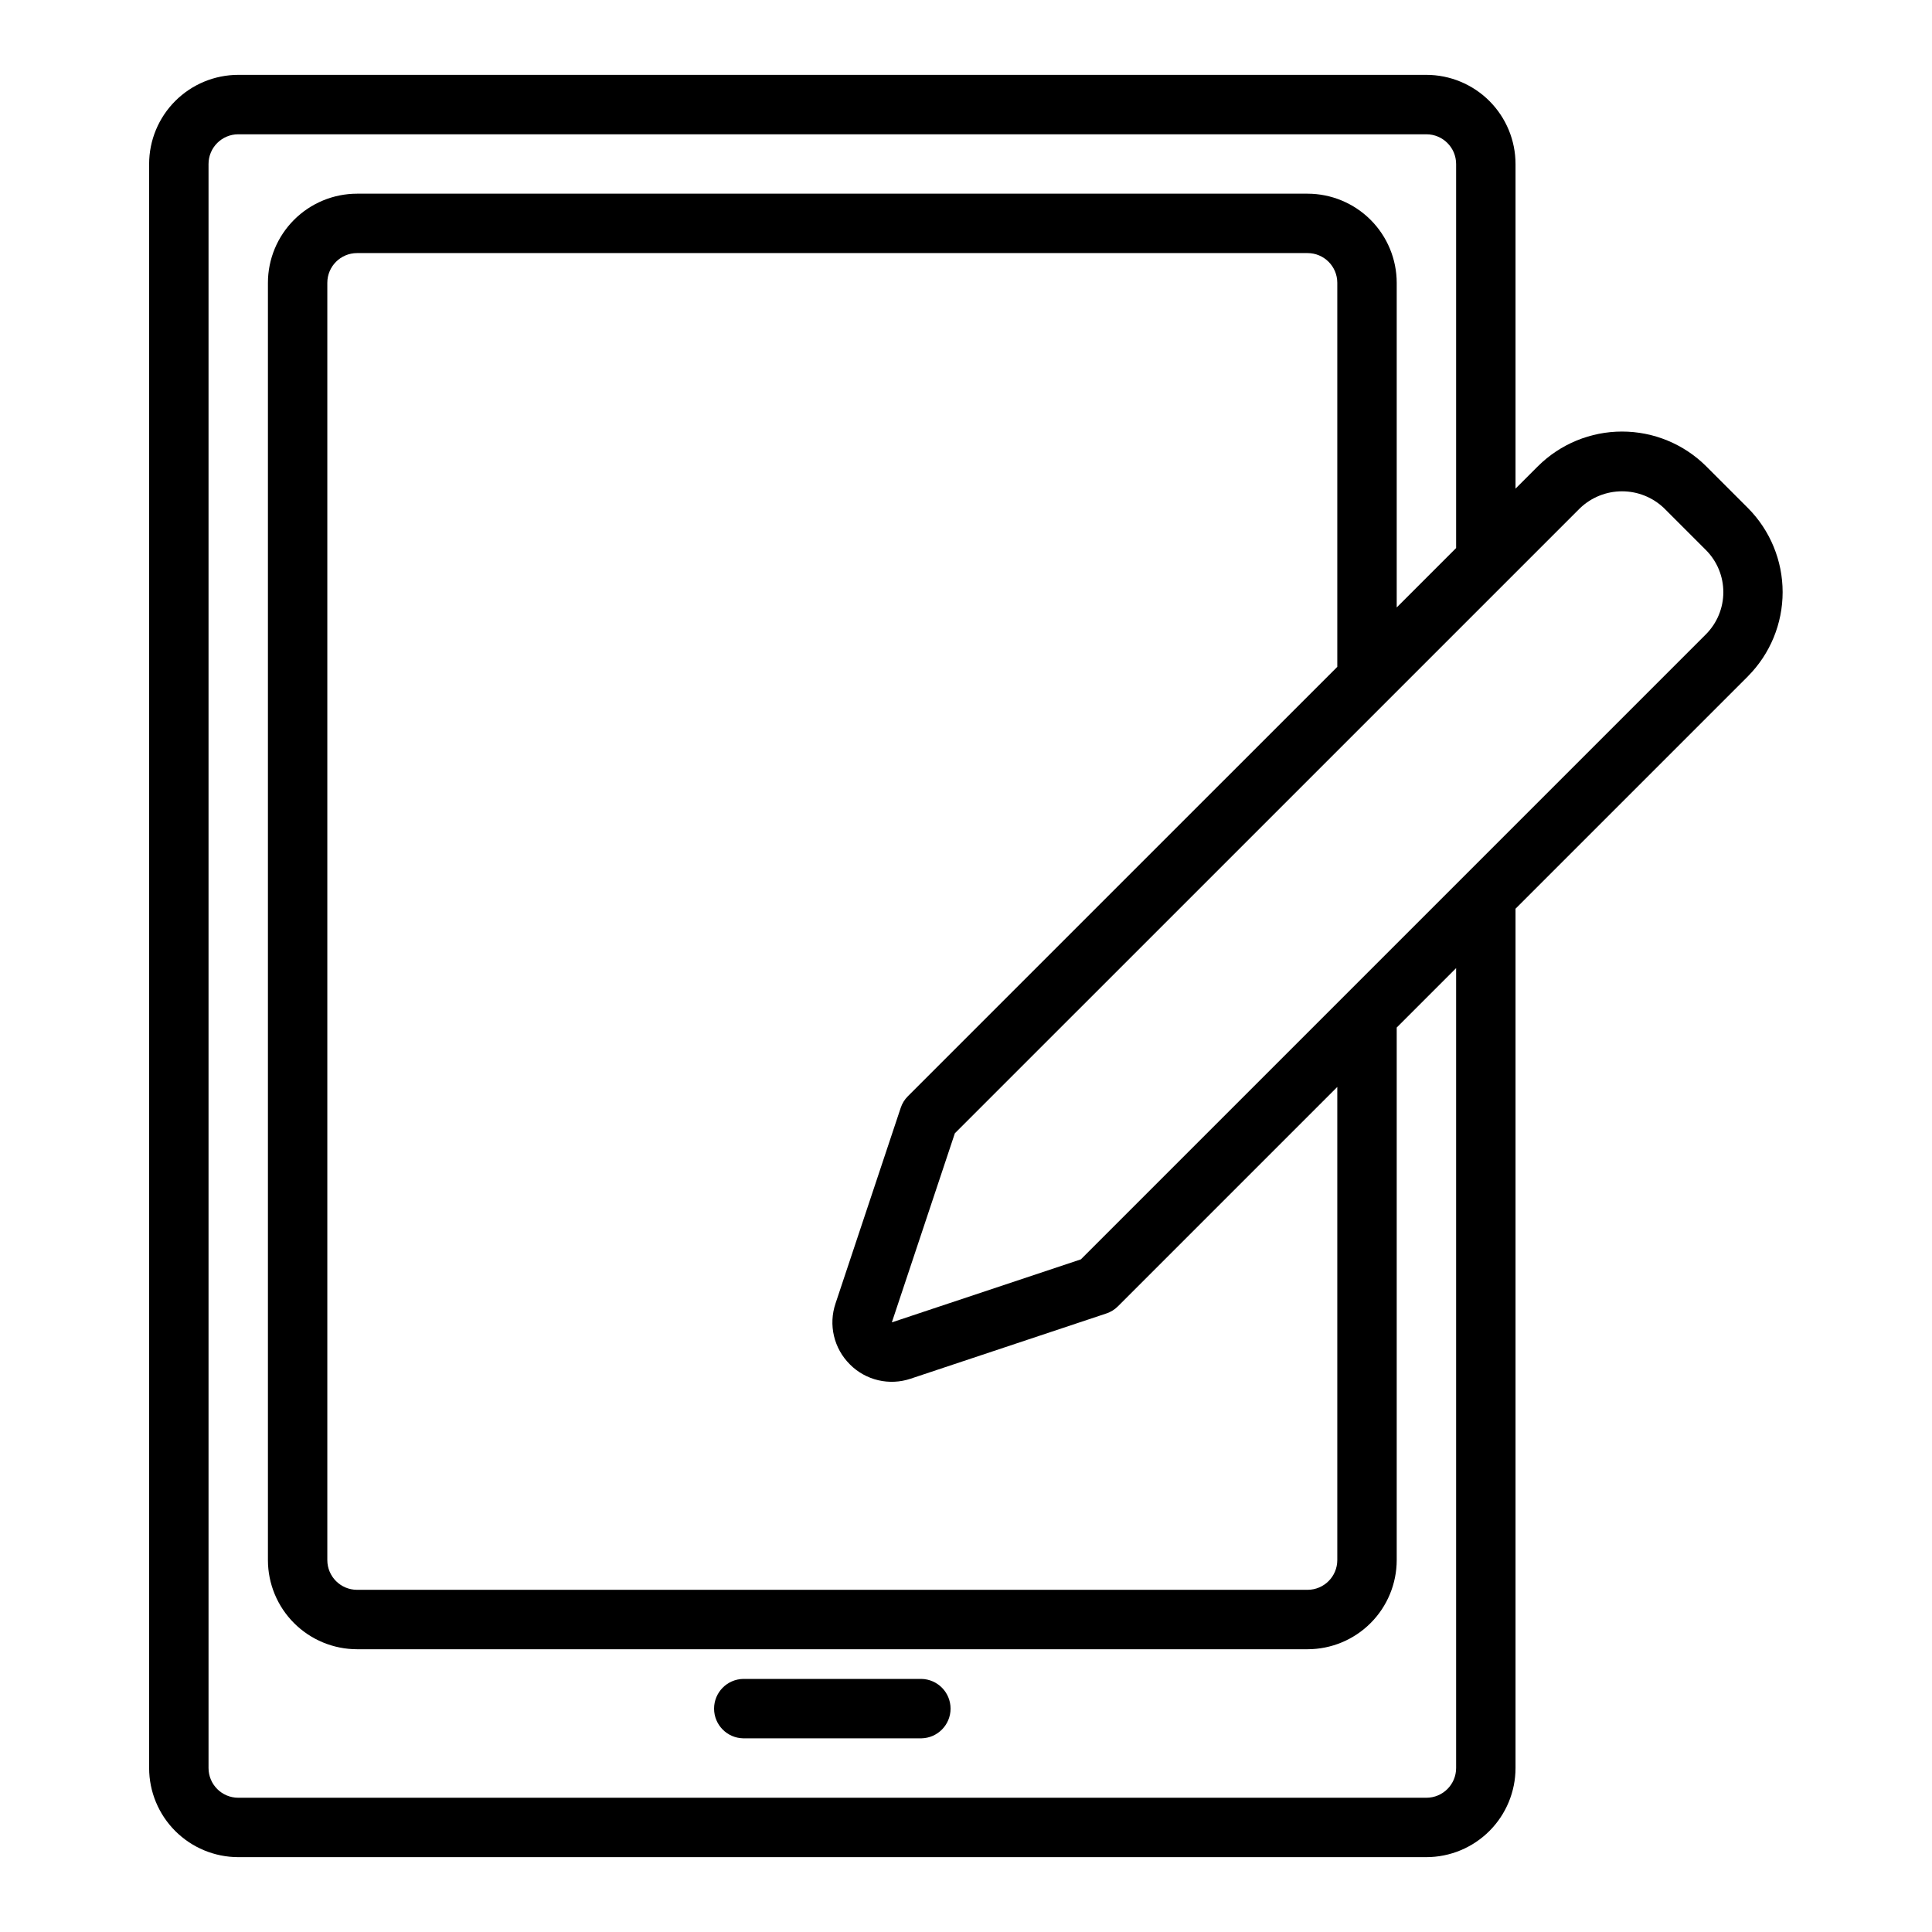 <?xml version="1.0" encoding="UTF-8"?>
<!-- Uploaded to: SVG Repo, www.svgrepo.com, Generator: SVG Repo Mixer Tools -->
<svg fill="#000000" width="800px" height="800px" version="1.1" viewBox="144 144 512 512" xmlns="http://www.w3.org/2000/svg">
 <g>
  <path d="m388.19 588.93h-47.234c-4.285 0.086-7.719 3.586-7.719 7.875 0 4.289 3.434 7.785 7.719 7.871h47.234c4.285-0.086 7.719-3.586 7.719-7.871 0-4.289-3.434-7.789-7.719-7.875z"/>
  <path d="m596.12 267.53c-5.922-5.871-13.922-9.164-22.262-9.164s-16.34 3.293-22.262 9.164l-5.965 5.965v-86.039c-0.008-6.262-2.5-12.262-6.926-16.691-4.43-4.426-10.43-6.918-16.691-6.926h-314.88c-6.262 0.008-12.262 2.5-16.691 6.926-4.426 4.43-6.918 10.43-6.922 16.691v425.09c0.004 6.262 2.496 12.266 6.922 16.691 4.43 4.426 10.43 6.918 16.691 6.926h314.88c6.262-0.008 12.262-2.5 16.691-6.926 4.426-4.426 6.918-10.43 6.926-16.691v-227.73l61.625-61.625-0.004-0.004c5.871-5.922 9.164-13.922 9.164-22.262s-3.293-16.34-9.164-22.262zm-66.234 345.02c-0.004 4.348-3.527 7.871-7.871 7.871h-314.88c-4.344 0-7.867-3.523-7.871-7.871v-425.09c0.004-4.344 3.527-7.867 7.871-7.871h314.88c4.344 0.004 7.867 3.527 7.871 7.871v101.78l-15.742 15.742v-86.035c-0.008-6.262-2.5-12.262-6.926-16.691-4.43-4.426-10.43-6.918-16.691-6.926h-251.91c-6.262 0.008-12.262 2.5-16.691 6.926-4.426 4.43-6.918 10.43-6.922 16.691v338.5c0.004 6.262 2.496 12.266 6.922 16.691 4.43 4.43 10.43 6.918 16.691 6.926h251.91c6.262-0.008 12.262-2.496 16.691-6.926 4.426-4.426 6.918-10.43 6.926-16.691v-141.14l15.742-15.746zm-160.67-106.98c2.062 2.078 4.664 3.531 7.512 4.203 2.848 0.672 5.828 0.531 8.602-0.406l51.859-17.281c1.16-0.383 2.211-1.035 3.074-1.898l58.133-58.137v125.39c-0.004 4.348-3.523 7.871-7.871 7.875h-251.91c-4.344-0.004-7.867-3.527-7.871-7.875v-338.5c0.004-4.348 3.527-7.867 7.871-7.871h251.91c4.348 0.004 7.867 3.523 7.871 7.871v101.78l-113.8 113.79c-0.863 0.863-1.516 1.914-1.898 3.074l-17.281 51.859c-0.938 2.773-1.078 5.754-0.406 8.602 0.672 2.848 2.125 5.449 4.203 7.512zm226.91-193.51-165.68 165.68-50.098 16.699 16.695-50.102 165.68-165.67c3-2.867 6.988-4.465 11.133-4.465 4.148 0 8.133 1.598 11.133 4.465l11.129 11.129c2.938 2.961 4.582 6.965 4.582 11.133s-1.645 8.172-4.582 11.133z"/>
 </g>
</svg>